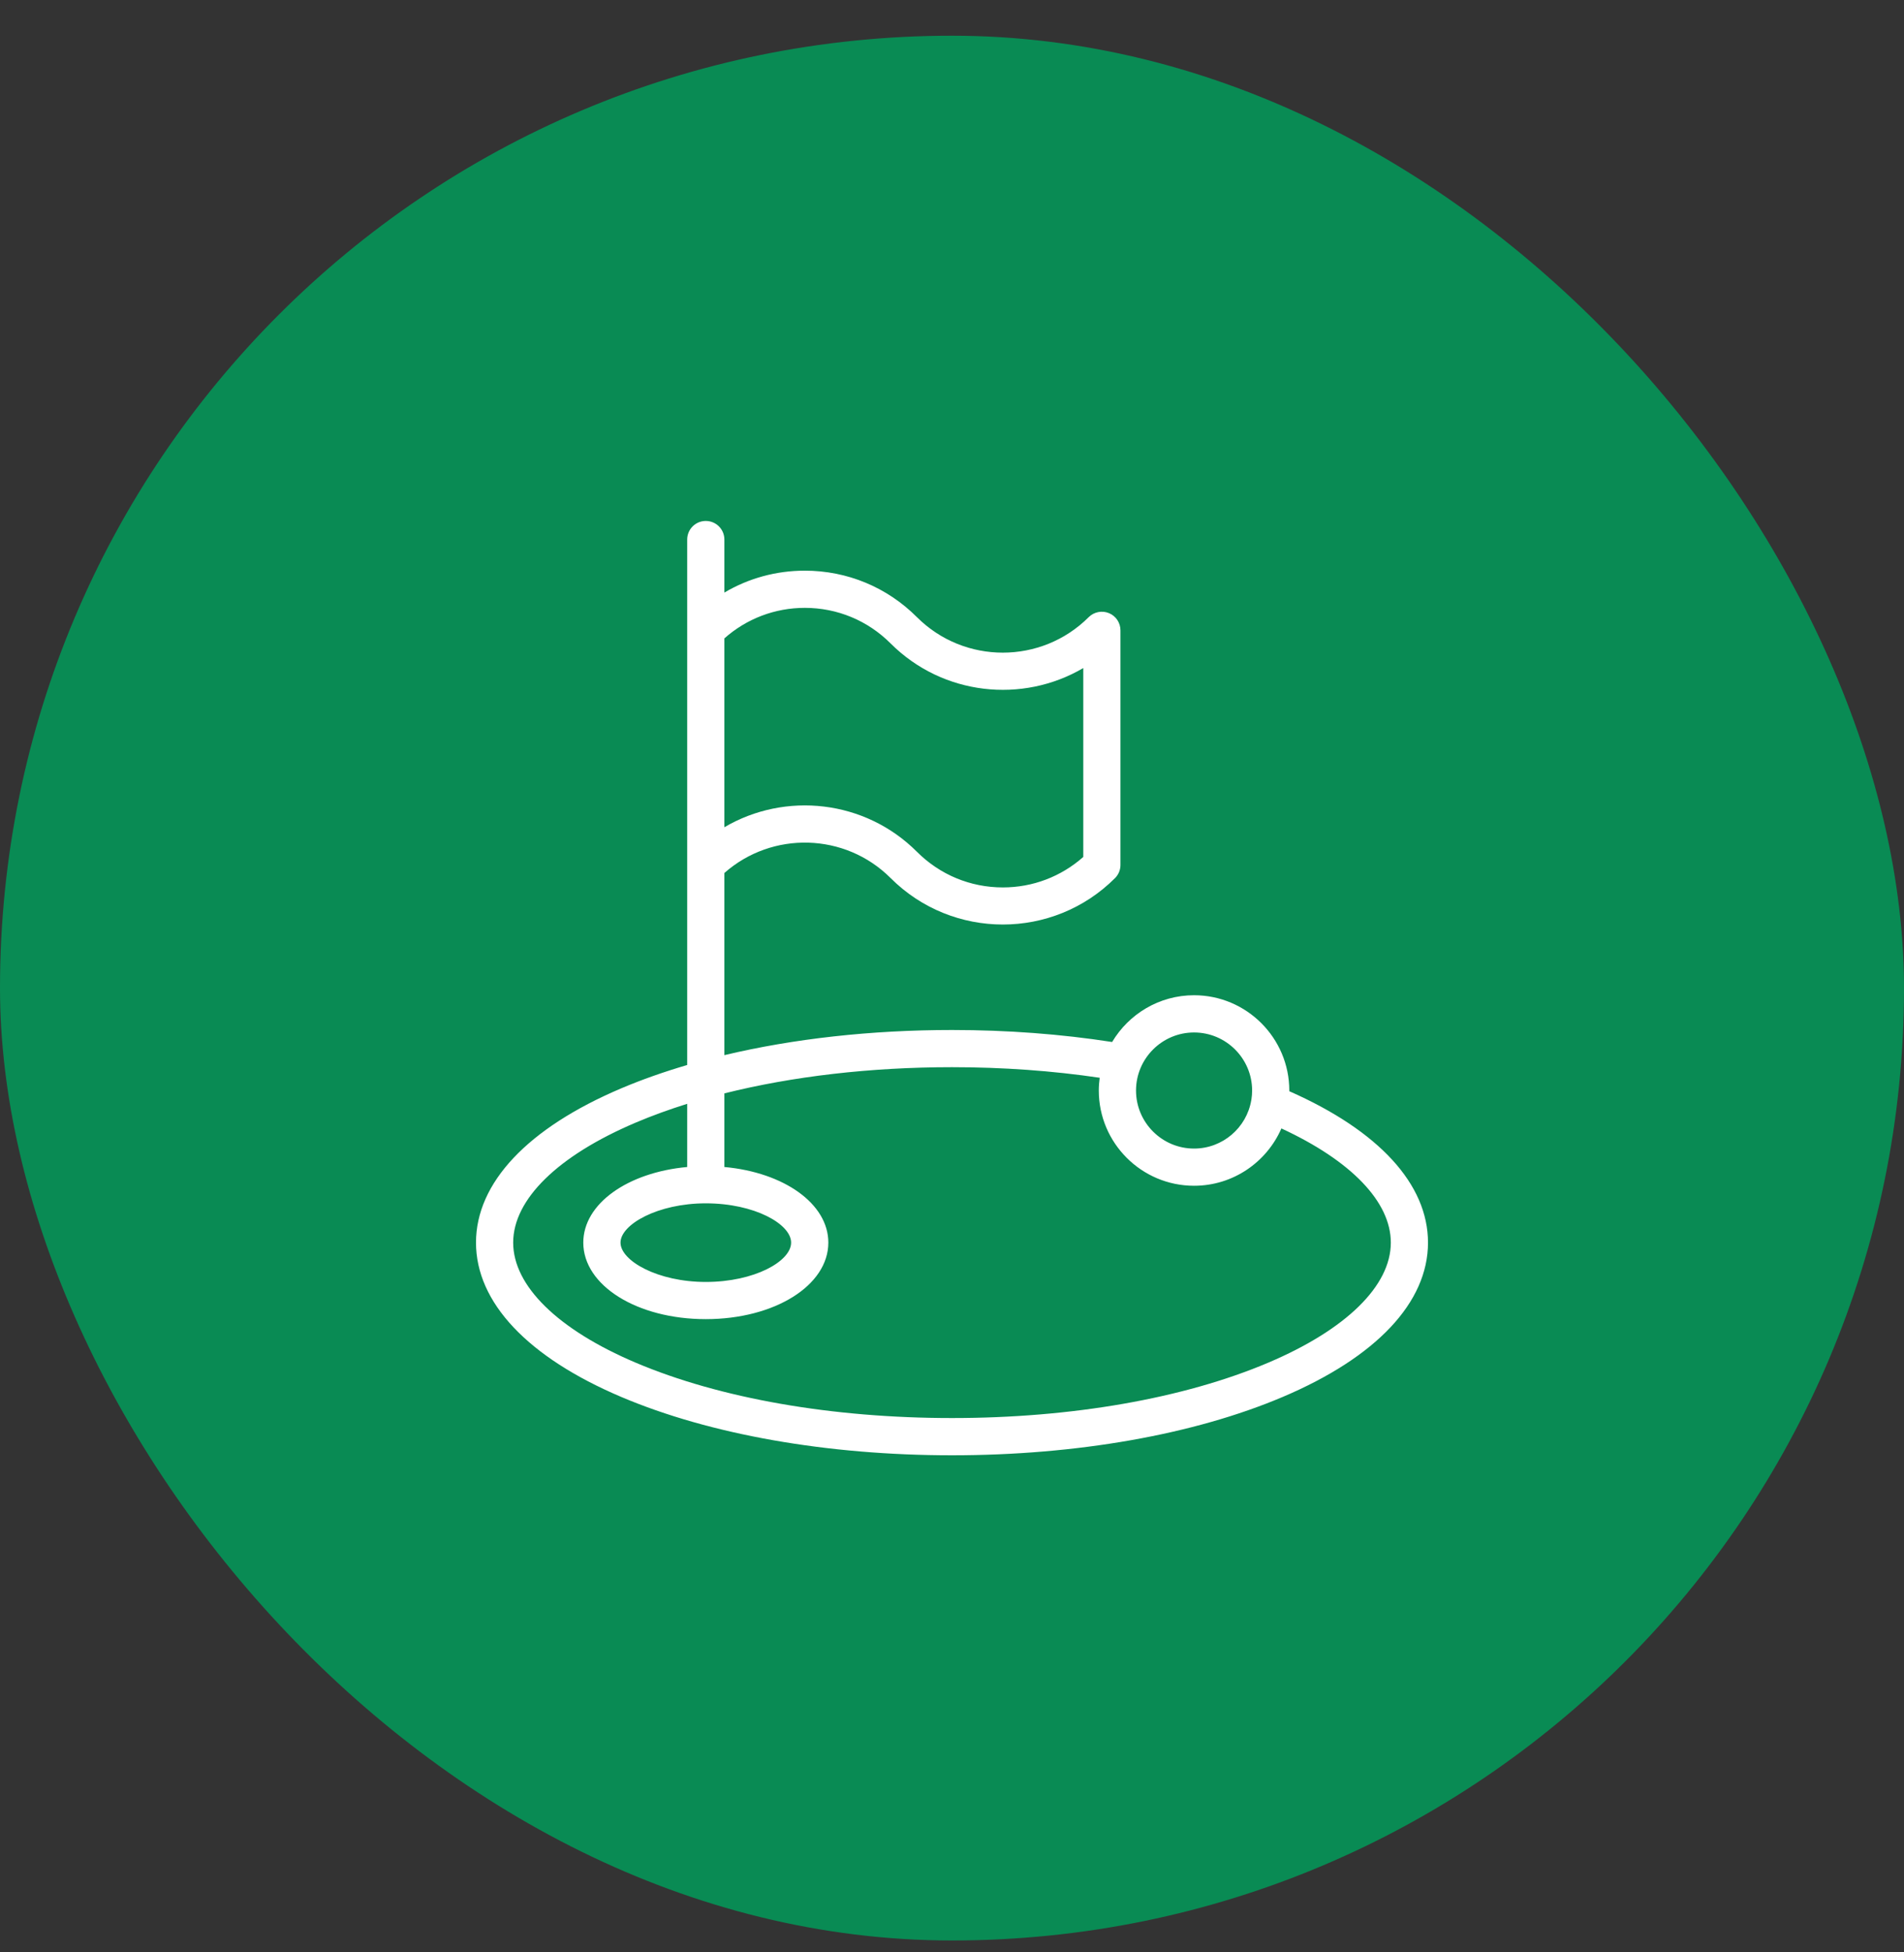 <svg xmlns="http://www.w3.org/2000/svg" fill="none" viewBox="0 0 40 41" height="41" width="40">
<rect x="0" y="0" width="40" height="41" fill="#333333" stroke="none"/>
<rect fill="#098B54" rx="20" height="40" width="40" y="0.75"></rect>
<g clip-path="url(#clip0_266_600)">
<path fill="white" d="M27.085 22.915C27.085 22.91 27.086 22.906 27.086 22.901C27.086 21.798 26.188 20.9 25.085 20.9C24.354 20.9 23.713 21.295 23.364 21.882C22.288 21.715 21.158 21.63 20 21.63C18.301 21.63 16.666 21.813 15.218 22.158V18.333C16.219 17.448 17.754 17.483 18.711 18.44C19.361 19.09 20.215 19.415 21.068 19.415C21.921 19.415 22.775 19.09 23.425 18.44C23.498 18.367 23.539 18.268 23.539 18.164V13.237C23.539 13.079 23.444 12.936 23.298 12.876C23.152 12.816 22.984 12.849 22.872 12.96C21.877 13.954 20.258 13.954 19.264 12.961C18.635 12.331 17.798 11.984 16.908 11.984C16.304 11.984 15.725 12.144 15.218 12.444V11.33C15.218 11.114 15.043 10.94 14.827 10.94C14.612 10.94 14.437 11.114 14.437 11.33V22.365C13.947 22.509 13.483 22.672 13.052 22.855C11.084 23.689 10 24.84 10 26.095C10 27.351 11.084 28.501 13.052 29.336C14.915 30.126 17.382 30.561 20 30.561C22.617 30.561 25.085 30.126 26.947 29.336C28.916 28.501 30 27.35 30 26.095C30 24.868 28.967 23.745 27.085 22.915ZM16.908 12.765C17.589 12.765 18.23 13.031 18.711 13.513C19.807 14.607 21.481 14.779 22.758 14.029V17.996C22.291 18.409 21.697 18.636 21.068 18.636C20.387 18.636 19.746 18.37 19.264 17.888C18.169 16.793 16.495 16.621 15.218 17.372V13.406C15.685 12.992 16.279 12.765 16.908 12.765ZM25.085 21.682C25.758 21.682 26.305 22.229 26.305 22.901C26.305 22.963 26.3 23.024 26.291 23.084C26.289 23.091 26.288 23.098 26.287 23.105C26.19 23.68 25.688 24.12 25.085 24.12C24.413 24.12 23.866 23.573 23.866 22.901C23.866 22.229 24.413 21.682 25.085 21.682ZM26.642 28.617C24.874 29.367 22.515 29.779 20 29.779C17.484 29.779 15.125 29.367 13.357 28.617C11.72 27.923 10.781 27.003 10.781 26.095C10.781 25.187 11.72 24.268 13.357 23.574C13.696 23.43 14.057 23.299 14.437 23.18V24.507C13.186 24.621 12.254 25.278 12.254 26.095C12.254 26.996 13.385 27.702 14.827 27.702C16.271 27.702 17.402 26.996 17.402 26.095C17.402 25.278 16.47 24.621 15.218 24.507V22.961C16.648 22.603 18.287 22.411 20 22.411C21.067 22.411 22.109 22.486 23.103 22.633C23.091 22.721 23.084 22.81 23.084 22.901C23.084 24.004 23.982 24.901 25.085 24.901C25.905 24.901 26.611 24.405 26.92 23.697C28.387 24.376 29.219 25.238 29.219 26.095C29.219 27.003 28.28 27.922 26.642 28.617ZM14.827 25.27C15.854 25.27 16.62 25.706 16.62 26.095C16.62 26.485 15.854 26.921 14.827 26.921C13.818 26.921 13.036 26.477 13.036 26.095C13.036 25.714 13.818 25.27 14.827 25.27Z"></path>
</g>
<defs>
<clipPath id="clip0_266_600">
<rect transform="translate(10 10.75)" fill="white" height="20" width="20"></rect>
</clipPath>
</defs>
</svg>
